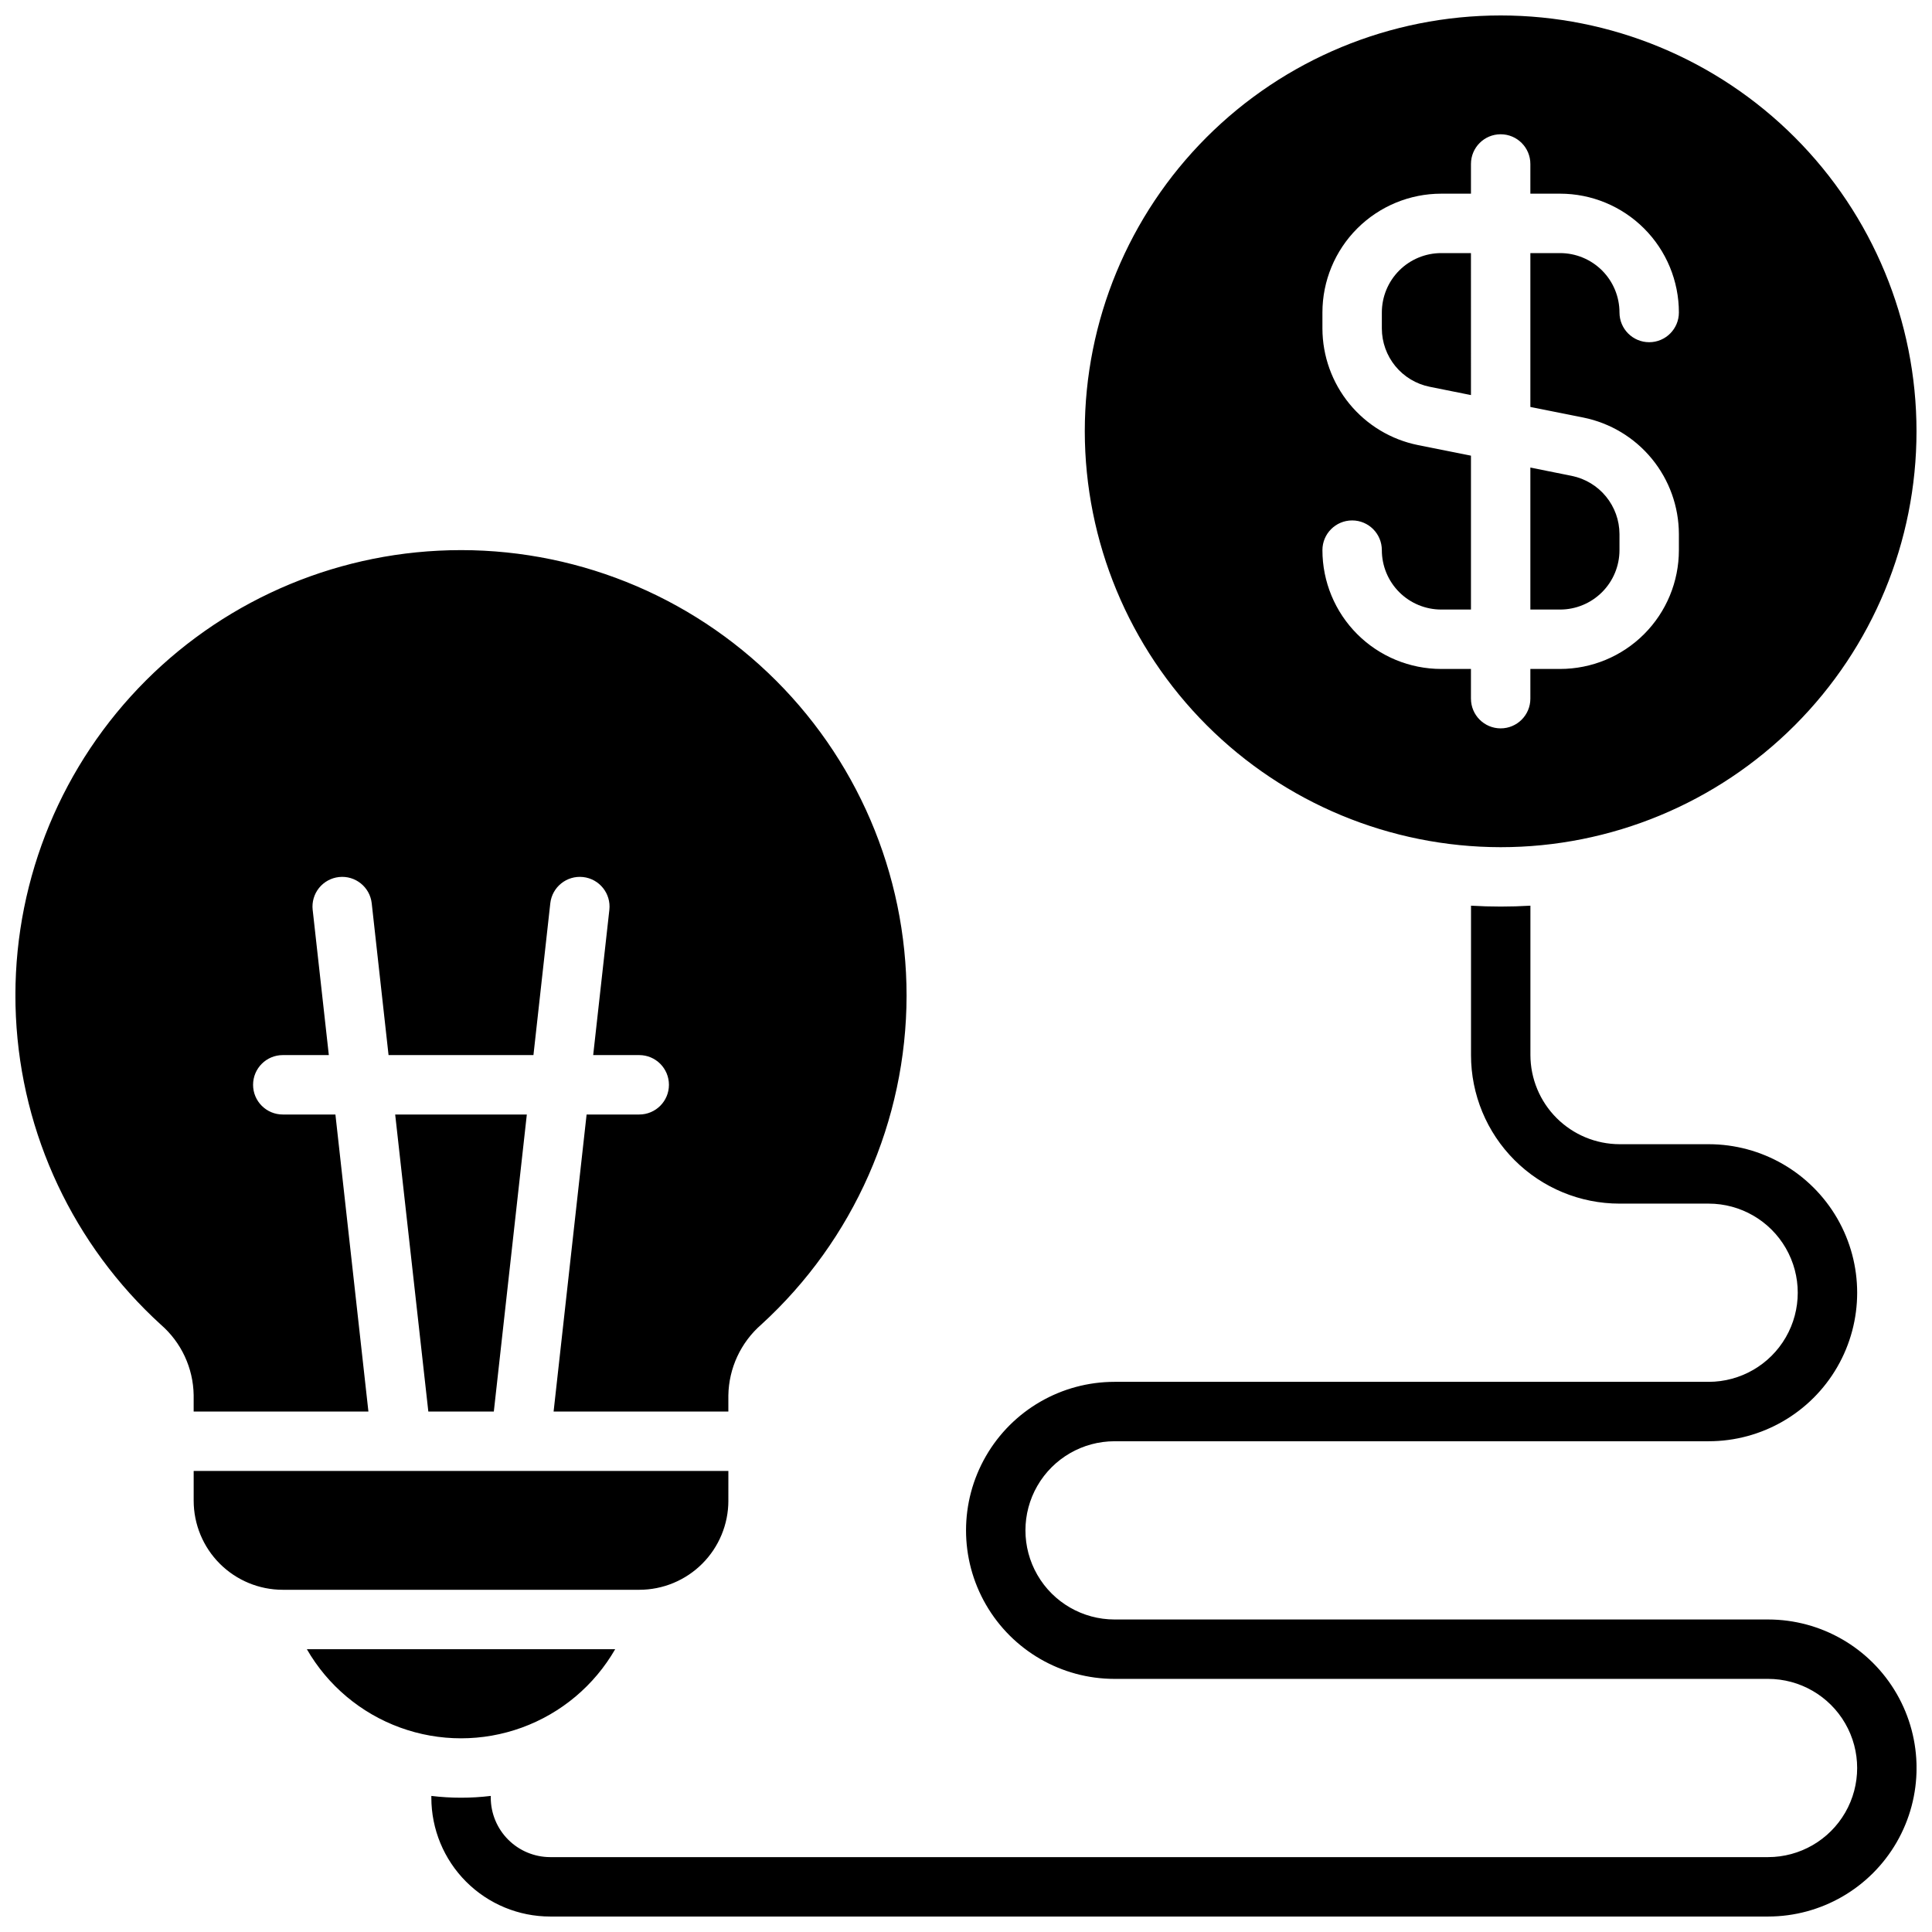 <?xml version="1.0" encoding="UTF-8"?>
<!-- Uploaded to: ICON Repo, www.svgrepo.com, Generator: ICON Repo Mixer Tools -->
<svg width="800px" height="800px" version="1.1" viewBox="144 144 512 512" xmlns="http://www.w3.org/2000/svg">
 <defs>
  <clipPath id="a">
   <path d="m148.09 148.09h503.81v503.81h-503.81z"/>
  </clipPath>
 </defs>
 <g clip-path="url(#a)">
  <path d="m533.82 248.7-10.969-2.207c-3.559-0.723-6.762-2.648-9.066-5.457-2.305-2.812-3.57-6.328-3.582-9.961v-4.262c0-4.176 1.66-8.18 4.609-11.133 2.953-2.949 6.957-4.609 11.133-4.609h7.871zm39.359 41.09v-4.258c-0.012-3.633-1.277-7.152-3.582-9.961-2.305-2.809-5.508-4.738-9.07-5.461l-10.965-2.203v37.629h7.871c4.176 0 8.18-1.66 11.133-4.613 2.953-2.953 4.613-6.957 4.613-11.133zm-141.7-31.488c0-29.227 11.609-57.258 32.277-77.93 20.668-20.668 48.699-32.277 77.93-32.277 29.23 0 57.262 11.609 77.93 32.277 20.668 20.672 32.277 48.703 32.277 77.93 0 29.23-11.609 57.262-32.277 77.93s-48.699 32.281-77.93 32.281c-29.219-0.031-57.234-11.652-77.895-32.316-20.66-20.66-32.281-48.672-32.312-77.895zm102.34 6.453v40.781h-7.875c-4.176 0-8.18-1.66-11.133-4.613-2.949-2.953-4.609-6.957-4.609-11.133 0-4.348-3.523-7.871-7.871-7.871-4.348 0-7.875 3.523-7.875 7.871 0 8.352 3.32 16.363 9.223 22.266 5.906 5.906 13.918 9.223 22.266 9.223h7.871v7.871h0.004c0 4.348 3.523 7.875 7.871 7.875 4.348 0 7.871-3.527 7.871-7.875v-7.871h7.871c8.352 0 16.363-3.316 22.266-9.223 5.906-5.902 9.223-13.914 9.223-22.266v-4.258c-0.016-7.273-2.543-14.32-7.156-19.945-4.609-5.625-11.023-9.484-18.152-10.93l-14.051-2.809v-40.777h7.871c4.176 0 8.18 1.66 11.133 4.609 2.953 2.953 4.613 6.957 4.613 11.133 0 4.348 3.523 7.875 7.871 7.875 4.348 0 7.871-3.527 7.871-7.875 0-8.352-3.316-16.359-9.223-22.266-5.902-5.902-13.914-9.223-22.266-9.223h-7.871v-7.871c0-4.348-3.523-7.871-7.871-7.871-4.348 0-7.871 3.523-7.871 7.871v7.871h-7.875c-8.348 0-16.359 3.32-22.266 9.223-5.902 5.906-9.223 13.914-9.223 22.266v4.262c0.02 7.273 2.547 14.316 7.156 19.941 4.613 5.625 11.023 9.488 18.152 10.93zm-258.95 253.32 8.746-78.719h-34.887l8.785 78.719zm-79.547 0h46.312l-8.746-78.719h-13.949c-4.348 0-7.871-3.523-7.871-7.871 0-4.348 3.523-7.875 7.871-7.875h12.203l-4.281-38.496-0.004 0.004c-0.227-2.074 0.375-4.156 1.68-5.789 1.309-1.629 3.207-2.672 5.281-2.902 4.32-0.477 8.211 2.637 8.691 6.957l4.461 40.227h38.398l4.465-40.227c0.48-4.32 4.371-7.434 8.691-6.957 4.324 0.477 7.438 4.371 6.961 8.691l-4.285 38.492h12.203c4.348 0 7.871 3.527 7.871 7.875 0 4.348-3.523 7.871-7.871 7.871h-13.949l-8.746 78.719h46.312v-4.266c0.113-7.231 3.297-14.07 8.754-18.812 24.469-22.371 38.426-53.977 38.477-87.129 0-32.355-13.273-63.293-36.727-85.586-23.449-22.293-55.023-33.984-87.336-32.344-31.211 1.562-60.531 15.441-81.523 38.594-20.992 23.152-31.941 53.684-30.449 84.898 1.492 31.219 15.305 60.566 38.41 81.613 5.418 4.707 8.582 11.492 8.695 18.672zm141.7 23.617 0.004-7.871h-141.7v7.871c0 6.262 2.488 12.27 6.918 16.699 4.43 4.43 10.438 6.918 16.699 6.918h94.465c6.262 0 12.27-2.488 16.699-6.918 4.43-4.43 6.918-10.438 6.918-16.699zm-29.992 39.359h-81.711c5.539 9.617 14.289 16.973 24.715 20.77 10.426 3.801 21.859 3.801 32.285 0 10.426-3.797 19.176-11.152 24.715-20.77zm305.52-7.871h-173.18c-8.438 0-16.234-4.5-20.453-11.809s-4.219-16.309 0-23.617c4.219-7.305 12.016-11.809 20.453-11.809h157.44c14.059 0 27.055-7.5 34.086-19.68 7.031-12.176 7.031-27.18 0-39.359-7.031-12.176-20.027-19.68-34.086-19.68h-23.617c-6.258-0.02-12.254-2.512-16.68-6.938-4.426-4.426-6.918-10.422-6.938-16.68v-39.594c-2.598 0.156-5.195 0.234-7.871 0.234-2.676 0-5.273-0.078-7.871-0.234v39.594c0 10.441 4.144 20.453 11.527 27.832 7.383 7.383 17.391 11.531 27.832 11.531h23.617c8.434 0 16.23 4.5 20.449 11.805 4.219 7.309 4.219 16.312 0 23.617-4.219 7.309-12.016 11.809-20.449 11.809h-157.44c-14.062 0-27.055 7.5-34.086 19.68-7.031 12.18-7.031 27.184 0 39.359 7.031 12.18 20.023 19.68 34.086 19.68h173.18c8.438 0 16.234 4.504 20.453 11.809 4.219 7.309 4.219 16.309 0 23.617-4.219 7.305-12.016 11.809-20.453 11.809h-322.75c-4.172-0.012-8.168-1.676-11.117-4.625-2.949-2.949-4.613-6.949-4.625-11.121v-0.473c-5.231 0.633-10.516 0.633-15.746 0v0.473c0 8.352 3.32 16.363 9.223 22.266 5.906 5.906 13.914 9.223 22.266 9.223h322.75c14.062 0 27.055-7.5 34.086-19.68 7.031-12.176 7.031-27.18 0-39.359-7.031-12.18-20.023-19.68-34.086-19.68z"/>
 </g>
</svg>